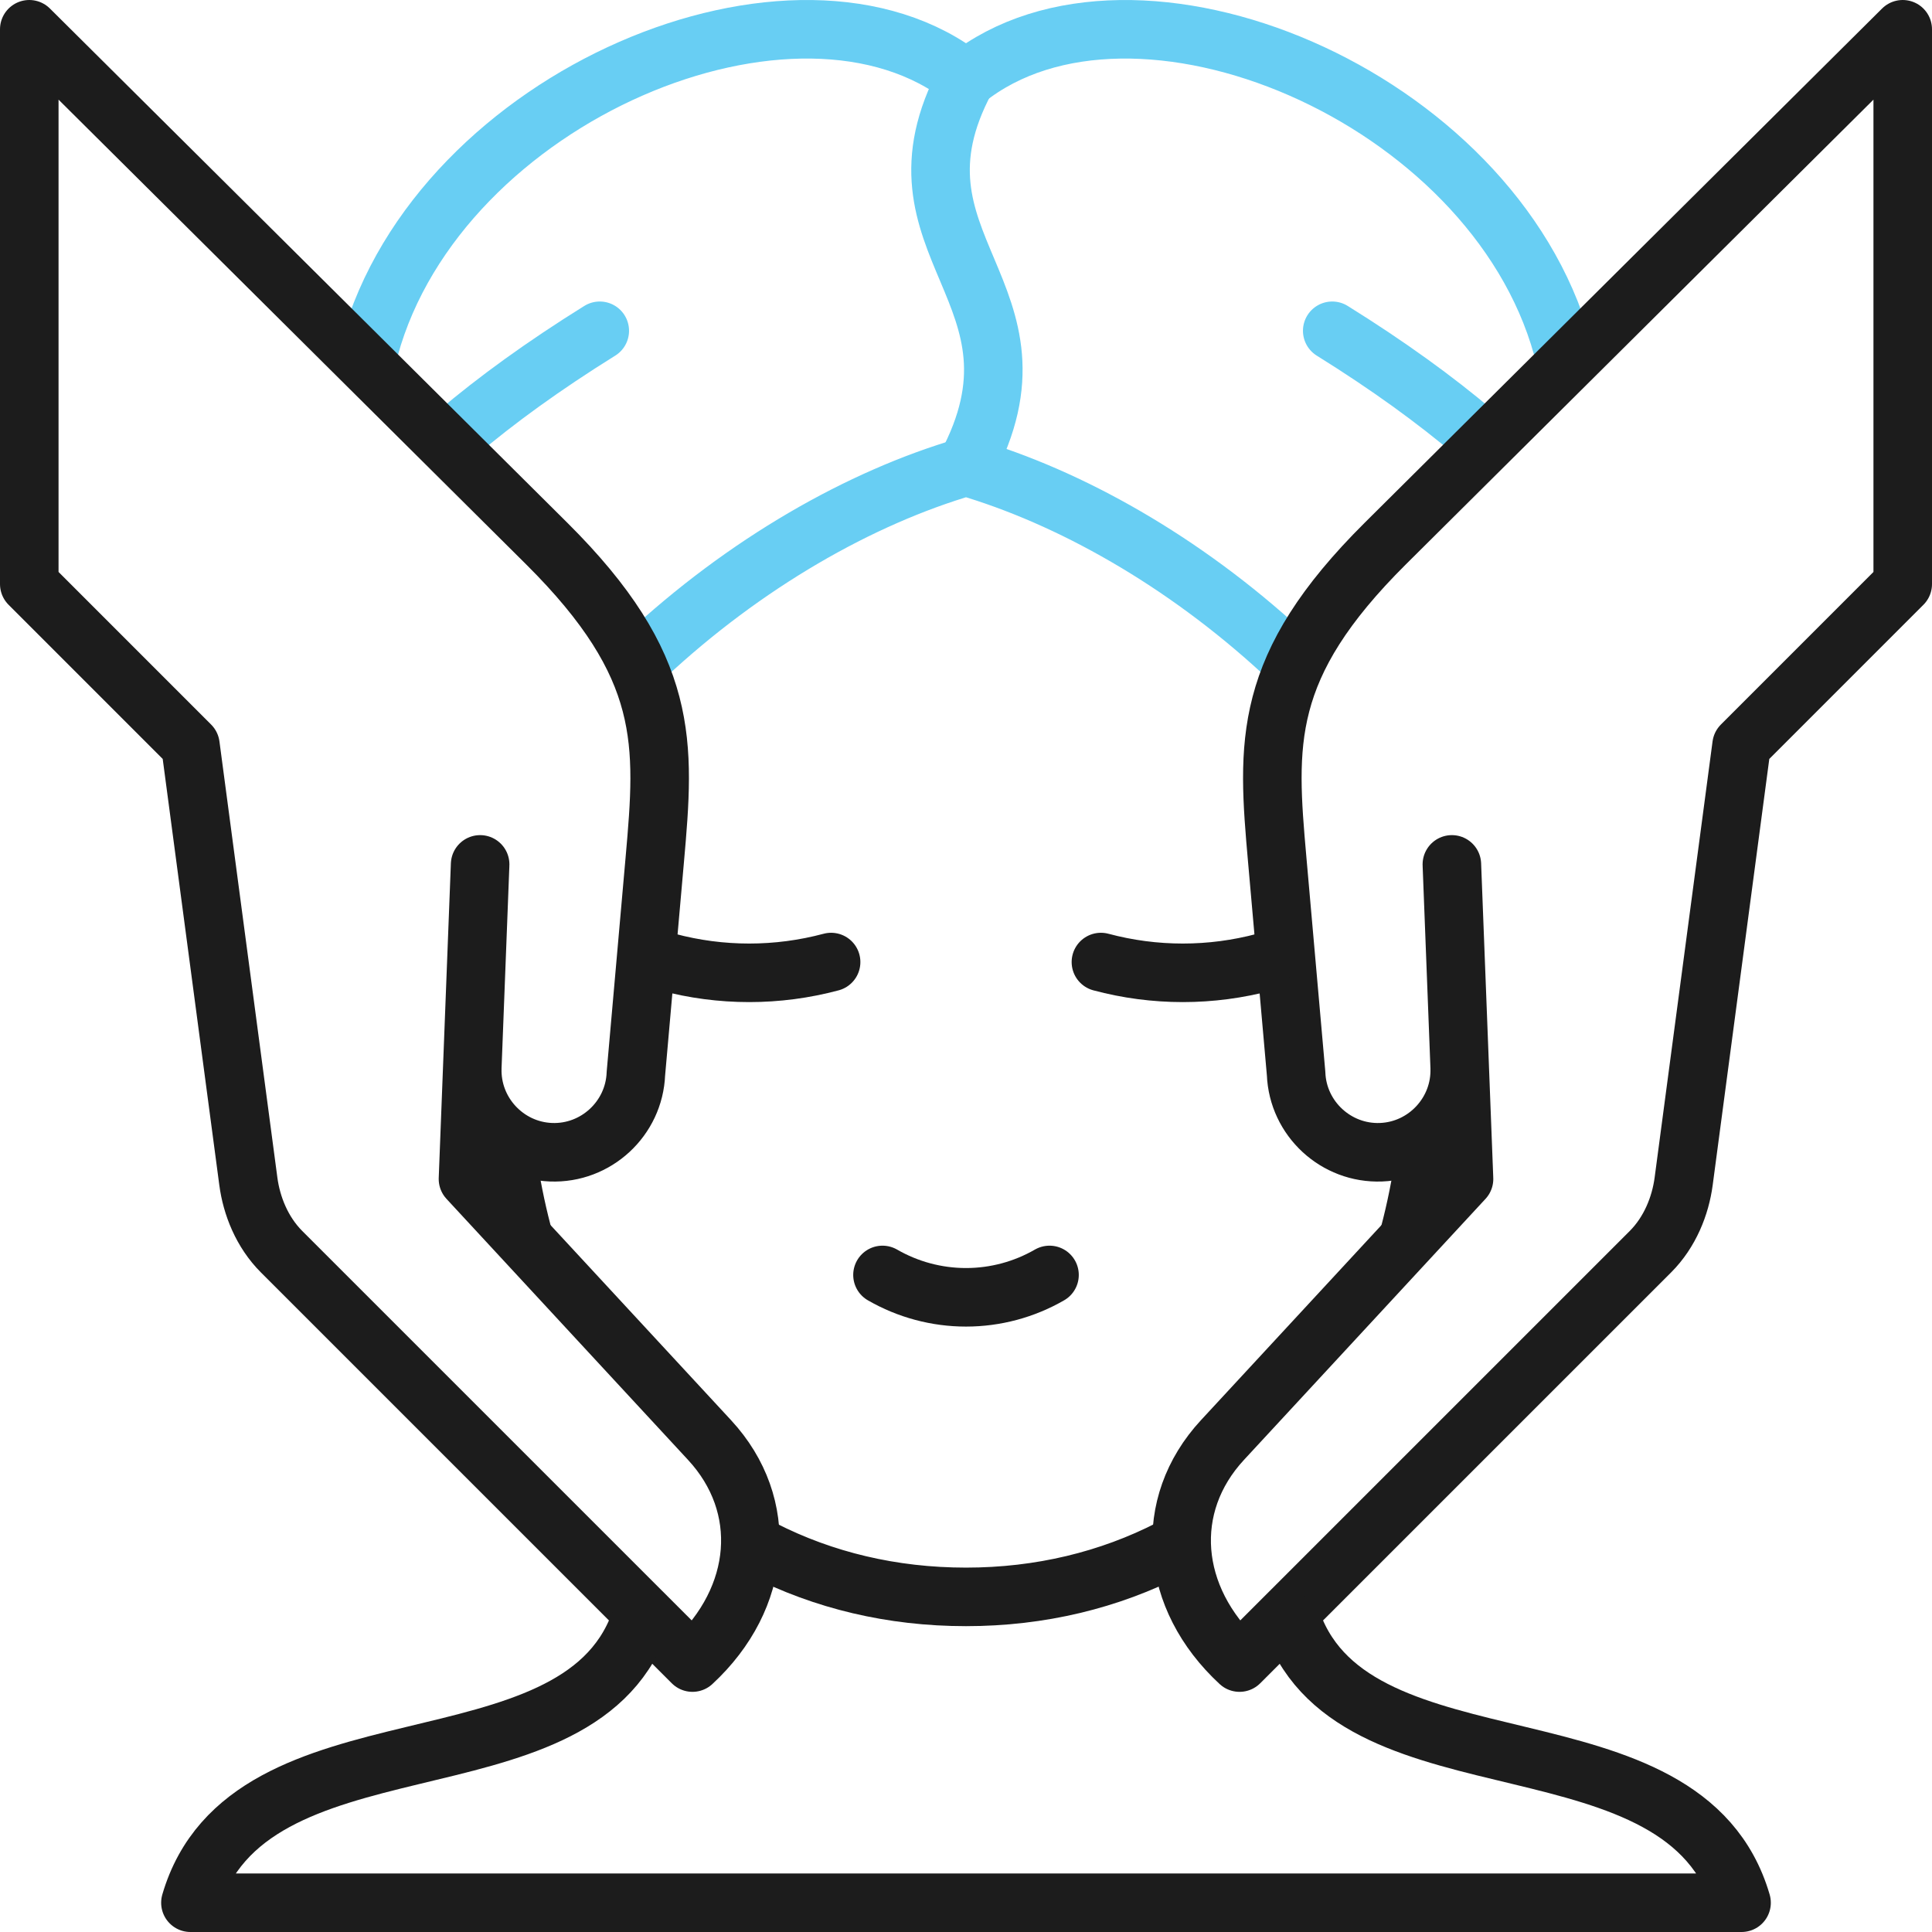 <?xml version="1.0" encoding="UTF-8"?> <svg xmlns="http://www.w3.org/2000/svg" width="66" height="66" viewBox="0 0 66 66" fill="none"><path d="M20.489 11.3C18.567 12.496 16.956 13.666 15.616 14.803M22.022 22.439C25.45 19.236 29.393 16.997 33 15.943C36.547 16.979 40.42 19.162 43.807 22.28M50.368 14.789C49.031 13.657 47.425 12.491 45.511 11.3" stroke="#68CEF3" stroke-width="2" stroke-miterlimit="2.613" stroke-linecap="round" stroke-linejoin="round"></path><path d="M33 2.709C29.941 8.415 36.185 9.999 33 15.943" stroke="#68CEF3" stroke-width="2" stroke-miterlimit="2.613" stroke-linecap="round" stroke-linejoin="round"></path><path d="M53.369 11.854C50.974 3.247 38.731 -1.856 33 2.709C27.263 -1.862 14.998 3.259 12.623 11.885" stroke="#68CEF3" stroke-width="2" stroke-miterlimit="2.613" stroke-linecap="round" stroke-linejoin="round"></path><path d="M48.674 39.532C48.546 40.445 48.368 41.324 48.145 42.167M39.991 52.901C37.899 53.977 35.534 54.552 33 54.552C30.468 54.552 28.126 53.984 26.061 52.931M17.837 42.093C17.622 41.27 17.451 40.416 17.327 39.532" stroke="#1C1C1C" stroke-width="2" stroke-miterlimit="2.613" stroke-linecap="round" stroke-linejoin="round"></path><path d="M49.865 36.459C49.925 37.996 48.716 39.302 47.179 39.362C45.642 39.422 44.336 38.214 44.277 36.677L43.632 29.369C43.28 25.388 43.089 22.777 47.326 18.566L65 1V19.953L59.495 25.459L57.516 40.359C57.406 41.185 57.053 42.088 56.379 42.762L42.344 56.796C39.95 54.581 39.698 51.424 41.759 49.196L50.013 40.276L49.598 29.529" stroke="#1C1C1C" stroke-width="2" stroke-miterlimit="22.926" stroke-linecap="round" stroke-linejoin="round"></path><path d="M16.135 36.459C16.075 37.996 17.284 39.302 18.821 39.362C20.358 39.422 21.664 38.214 21.723 36.677L22.368 29.369C22.72 25.388 22.911 22.777 18.674 18.566L1 1V19.953L6.505 25.459L8.484 40.359C8.594 41.185 8.947 42.088 9.621 42.762L23.656 56.796C26.05 54.581 26.302 51.424 24.241 49.196L15.987 40.276L16.402 29.529" stroke="#1C1C1C" stroke-width="2" stroke-miterlimit="22.926" stroke-linecap="round" stroke-linejoin="round"></path><path d="M28.392 32.865C27.479 33.109 26.539 33.233 25.594 33.233C24.65 33.233 23.71 33.109 22.797 32.865" stroke="#1C1C1C" stroke-width="2" stroke-miterlimit="2.613" stroke-linecap="round" stroke-linejoin="round"></path><path d="M43.203 32.865C42.291 33.109 41.35 33.233 40.406 33.233C39.461 33.233 38.521 33.109 37.609 32.865" stroke="#1C1C1C" stroke-width="2" stroke-miterlimit="2.613" stroke-linecap="round" stroke-linejoin="round"></path><path d="M35.853 43.554C34.986 44.054 34.002 44.318 33 44.318C31.998 44.318 31.015 44.054 30.147 43.554" stroke="#1C1C1C" stroke-width="2" stroke-miterlimit="2.613" stroke-linecap="round" stroke-linejoin="round"></path><path d="M21.84 55.457C19.627 61.467 8.455 58.319 6.505 65H59.494C57.543 58.315 46.358 61.471 44.155 55.445" stroke="#1C1C1C" stroke-width="2" stroke-miterlimit="2.613" stroke-linecap="round" stroke-linejoin="round"></path></svg> 